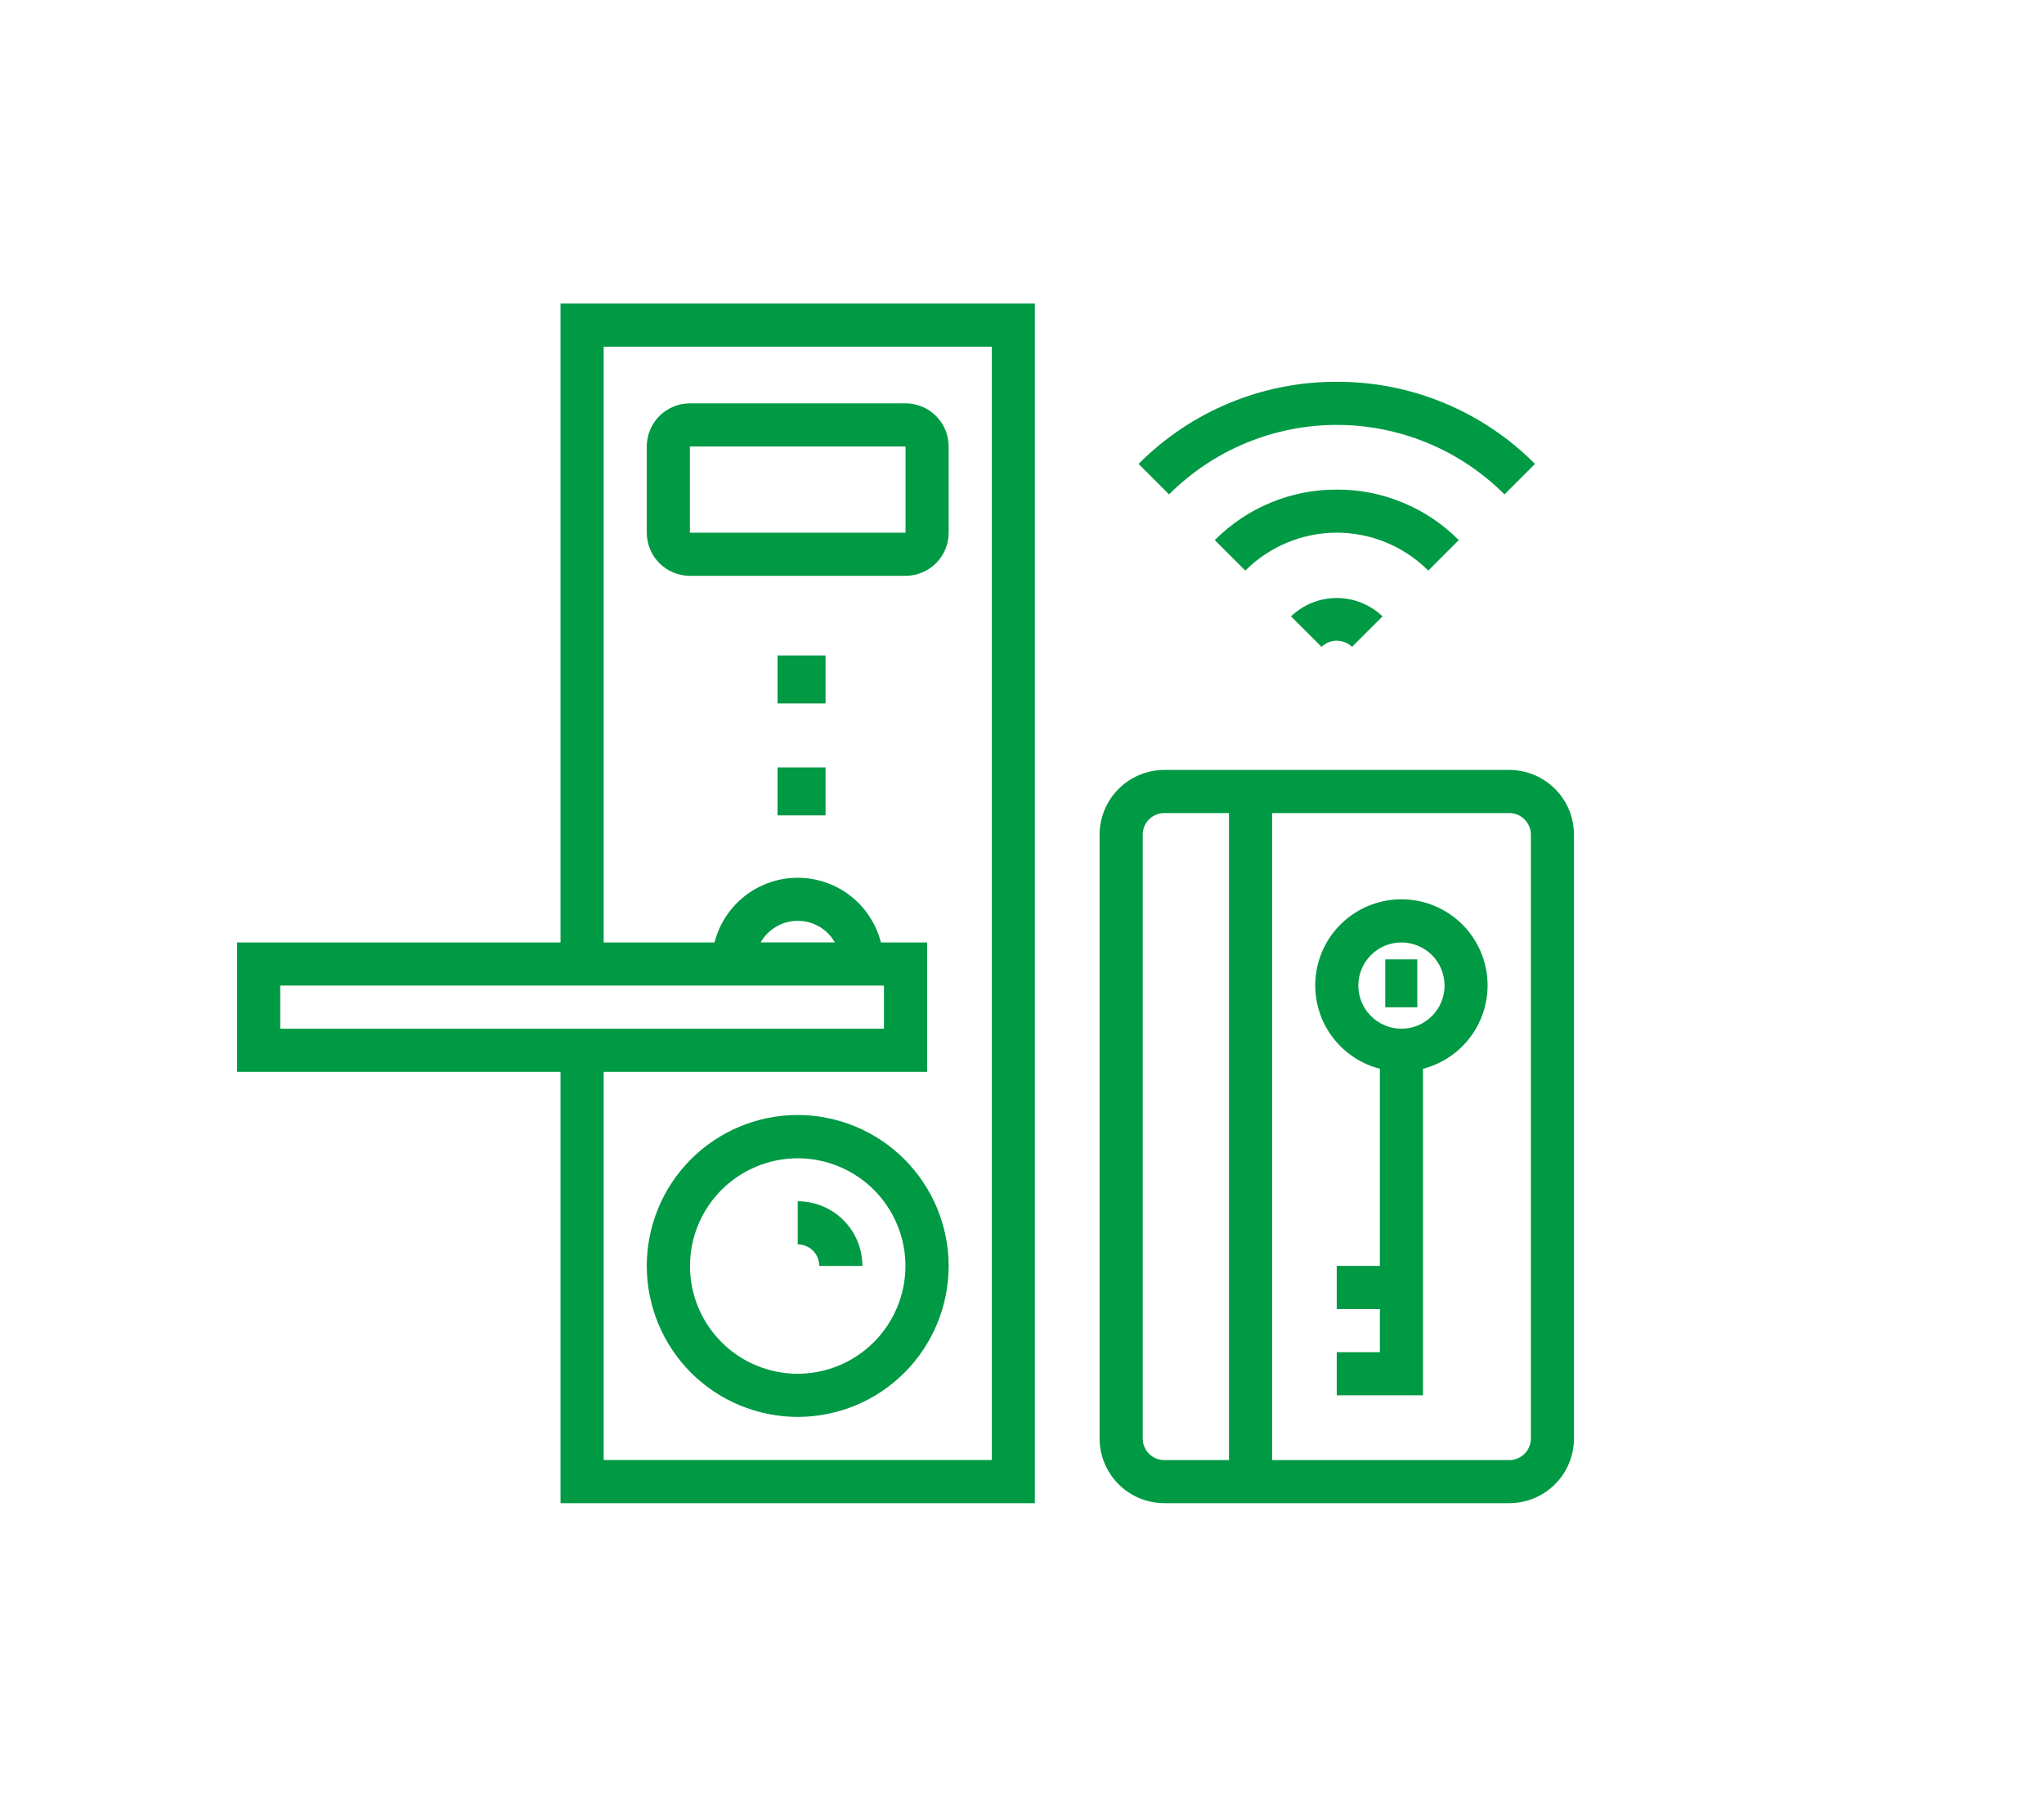 <svg xmlns="http://www.w3.org/2000/svg" xmlns:xlink="http://www.w3.org/1999/xlink" width="264" zoomAndPan="magnify" viewBox="0 0 198 175.5" height="234" preserveAspectRatio="xMidYMid meet" version="1.0"><path fill="#009944" d="M 54.297 29.406 L 54.297 91.285 L 22.965 91.285 L 22.965 103.816 L 54.297 103.816 L 54.297 145.594 L 100.246 145.594 L 100.246 29.406 Z M 27.145 99.637 L 27.145 95.461 L 85.629 95.461 L 85.629 99.637 Z M 73.68 91.281 C 74.047 90.637 74.555 90.125 75.199 89.75 C 75.84 89.379 76.535 89.191 77.277 89.191 C 78.023 89.191 78.715 89.379 79.359 89.75 C 80 90.125 80.508 90.637 80.875 91.281 Z M 96.074 141.414 L 58.477 141.414 L 58.477 103.816 L 89.812 103.816 L 89.812 91.285 L 85.332 91.285 C 85.105 90.387 84.738 89.555 84.23 88.781 C 83.727 88.008 83.105 87.336 82.379 86.77 C 81.648 86.203 80.848 85.77 79.973 85.469 C 79.098 85.168 78.199 85.02 77.273 85.02 C 76.352 85.02 75.449 85.168 74.578 85.469 C 73.703 85.77 72.898 86.203 72.172 86.77 C 71.441 87.336 70.824 88.008 70.316 88.781 C 69.812 89.555 69.445 90.387 69.215 91.285 L 58.477 91.285 L 58.477 33.582 L 96.074 33.582 Z M 96.074 141.414 " fill-opacity="1" fill-rule="nonzero"/><path fill="#009944" d="M 87.719 39.066 L 66.828 39.066 C 66.555 39.066 66.285 39.094 66.016 39.148 C 65.746 39.199 65.484 39.281 65.23 39.387 C 64.98 39.492 64.738 39.617 64.512 39.77 C 64.281 39.926 64.07 40.098 63.879 40.289 C 63.684 40.484 63.512 40.695 63.359 40.922 C 63.207 41.152 63.078 41.391 62.973 41.645 C 62.867 41.898 62.789 42.16 62.734 42.43 C 62.68 42.695 62.652 42.969 62.652 43.242 L 62.652 51.598 C 62.652 51.871 62.68 52.145 62.734 52.41 C 62.789 52.68 62.867 52.941 62.973 53.195 C 63.078 53.449 63.207 53.688 63.359 53.918 C 63.512 54.145 63.684 54.355 63.879 54.551 C 64.07 54.742 64.281 54.918 64.512 55.07 C 64.738 55.223 64.98 55.352 65.23 55.453 C 65.484 55.559 65.746 55.641 66.016 55.691 C 66.285 55.746 66.555 55.773 66.828 55.773 L 87.719 55.773 C 87.992 55.773 88.266 55.746 88.531 55.691 C 88.801 55.641 89.062 55.559 89.316 55.453 C 89.57 55.352 89.809 55.223 90.039 55.07 C 90.266 54.918 90.477 54.742 90.672 54.551 C 90.863 54.355 91.039 54.145 91.191 53.918 C 91.344 53.688 91.473 53.449 91.574 53.195 C 91.68 52.941 91.762 52.68 91.812 52.41 C 91.867 52.145 91.895 51.871 91.895 51.598 L 91.895 43.242 C 91.895 42.969 91.867 42.695 91.812 42.43 C 91.762 42.16 91.68 41.898 91.574 41.645 C 91.473 41.391 91.344 41.152 91.191 40.922 C 91.039 40.695 90.863 40.484 90.672 40.289 C 90.477 40.098 90.266 39.926 90.039 39.77 C 89.809 39.617 89.57 39.492 89.316 39.387 C 89.062 39.281 88.801 39.199 88.531 39.148 C 88.266 39.094 87.992 39.066 87.719 39.066 Z M 66.828 51.598 L 66.828 43.242 L 87.719 43.242 L 87.719 51.598 Z M 66.828 51.598 " fill-opacity="1" fill-rule="nonzero"/><path fill="#009944" d="M 75.32 63.488 L 79.969 63.488 L 79.969 68.137 L 75.32 68.137 Z M 75.32 63.488 " fill-opacity="1" fill-rule="nonzero"/><path fill="#009944" d="M 75.32 74.332 L 79.969 74.332 L 79.969 78.977 L 75.32 78.977 Z M 75.32 74.332 " fill-opacity="1" fill-rule="nonzero"/><path fill="#009944" d="M 77.273 107.996 C 76.312 107.996 75.363 108.09 74.422 108.277 C 73.48 108.465 72.566 108.742 71.68 109.109 C 70.793 109.477 69.949 109.926 69.152 110.461 C 68.352 110.992 67.613 111.598 66.934 112.277 C 66.258 112.957 65.648 113.695 65.117 114.492 C 64.582 115.293 64.133 116.133 63.766 117.02 C 63.398 117.91 63.121 118.824 62.934 119.766 C 62.746 120.707 62.652 121.656 62.652 122.617 C 62.652 123.578 62.746 124.527 62.934 125.469 C 63.121 126.41 63.398 127.324 63.766 128.211 C 64.133 129.098 64.582 129.941 65.117 130.738 C 65.648 131.539 66.258 132.277 66.934 132.957 C 67.613 133.633 68.352 134.242 69.152 134.773 C 69.949 135.309 70.793 135.758 71.68 136.125 C 72.566 136.492 73.48 136.77 74.422 136.957 C 75.363 137.145 76.312 137.238 77.273 137.238 C 78.234 137.238 79.184 137.145 80.125 136.957 C 81.066 136.77 81.98 136.492 82.871 136.125 C 83.758 135.758 84.598 135.309 85.398 134.773 C 86.195 134.242 86.934 133.633 87.613 132.957 C 88.293 132.277 88.898 131.539 89.43 130.738 C 89.965 129.941 90.414 129.098 90.781 128.211 C 91.148 127.324 91.426 126.41 91.613 125.469 C 91.801 124.527 91.895 123.578 91.895 122.617 C 91.895 121.656 91.801 120.707 91.609 119.766 C 91.422 118.824 91.145 117.91 90.777 117.023 C 90.41 116.137 89.957 115.297 89.426 114.5 C 88.891 113.699 88.285 112.961 87.605 112.285 C 86.93 111.605 86.191 111 85.391 110.465 C 84.594 109.934 83.754 109.48 82.867 109.113 C 81.98 108.746 81.066 108.469 80.125 108.281 C 79.184 108.09 78.234 107.996 77.273 107.996 Z M 77.273 133.062 C 76.59 133.062 75.91 132.992 75.238 132.859 C 74.566 132.727 73.914 132.527 73.281 132.266 C 72.648 132.004 72.047 131.684 71.477 131.301 C 70.906 130.922 70.379 130.488 69.895 130.004 C 69.41 129.52 68.977 128.992 68.598 128.422 C 68.215 127.852 67.895 127.25 67.633 126.617 C 67.371 125.984 67.172 125.332 67.039 124.66 C 66.906 123.988 66.84 123.309 66.84 122.625 C 66.84 121.941 66.906 121.262 67.039 120.59 C 67.172 119.918 67.371 119.266 67.633 118.633 C 67.895 118 68.215 117.398 68.598 116.828 C 68.977 116.258 69.41 115.73 69.895 115.246 C 70.379 114.762 70.906 114.328 71.477 113.949 C 72.047 113.566 72.648 113.246 73.281 112.984 C 73.914 112.723 74.566 112.523 75.238 112.391 C 75.91 112.258 76.59 112.188 77.273 112.188 C 77.961 112.188 78.637 112.258 79.309 112.391 C 79.98 112.523 80.633 112.723 81.266 112.984 C 81.902 113.246 82.5 113.566 83.07 113.949 C 83.641 114.328 84.168 114.762 84.652 115.246 C 85.137 115.73 85.57 116.258 85.949 116.828 C 86.332 117.398 86.652 118 86.914 118.633 C 87.176 119.266 87.375 119.918 87.508 120.59 C 87.645 121.262 87.711 121.941 87.711 122.625 C 87.707 123.309 87.641 123.988 87.508 124.66 C 87.371 125.332 87.172 125.984 86.91 126.617 C 86.648 127.25 86.324 127.848 85.945 128.418 C 85.562 128.988 85.133 129.516 84.648 130 C 84.164 130.484 83.637 130.914 83.066 131.297 C 82.496 131.676 81.898 132 81.266 132.262 C 80.633 132.523 79.98 132.723 79.309 132.855 C 78.637 132.992 77.957 133.059 77.273 133.062 Z M 77.273 133.062 " fill-opacity="1" fill-rule="nonzero"/><path fill="#009944" d="M 77.273 116.352 L 77.273 120.527 C 77.551 120.527 77.816 120.578 78.074 120.688 C 78.328 120.793 78.555 120.941 78.75 121.141 C 78.949 121.336 79.098 121.562 79.203 121.816 C 79.312 122.074 79.363 122.34 79.363 122.617 L 83.539 122.617 C 83.539 122.207 83.5 121.797 83.418 121.395 C 83.34 120.992 83.219 120.598 83.062 120.219 C 82.906 119.84 82.711 119.477 82.484 119.137 C 82.254 118.793 81.996 118.477 81.703 118.188 C 81.414 117.895 81.098 117.637 80.754 117.406 C 80.414 117.18 80.051 116.984 79.672 116.828 C 79.293 116.672 78.898 116.551 78.496 116.473 C 78.094 116.391 77.684 116.352 77.273 116.352 Z M 77.273 116.352 " fill-opacity="1" fill-rule="nonzero"/><path fill="#009944" d="M 146.203 74.574 L 112.785 74.574 C 112.371 74.574 111.965 74.617 111.562 74.695 C 111.156 74.777 110.766 74.898 110.387 75.055 C 110.008 75.211 109.645 75.406 109.305 75.633 C 108.961 75.863 108.645 76.121 108.355 76.414 C 108.062 76.703 107.805 77.02 107.574 77.363 C 107.348 77.703 107.152 78.066 106.996 78.445 C 106.836 78.824 106.719 79.219 106.637 79.621 C 106.559 80.023 106.516 80.43 106.516 80.844 L 106.516 139.328 C 106.516 139.738 106.559 140.148 106.637 140.551 C 106.719 140.953 106.836 141.344 106.996 141.727 C 107.152 142.105 107.348 142.465 107.574 142.809 C 107.805 143.152 108.062 143.469 108.355 143.758 C 108.645 144.051 108.961 144.309 109.305 144.539 C 109.645 144.766 110.008 144.961 110.387 145.117 C 110.766 145.273 111.156 145.395 111.562 145.473 C 111.965 145.555 112.371 145.594 112.785 145.594 L 146.203 145.594 C 146.613 145.594 147.023 145.555 147.426 145.473 C 147.828 145.395 148.223 145.273 148.602 145.117 C 148.98 144.961 149.344 144.766 149.684 144.539 C 150.027 144.309 150.344 144.051 150.633 143.758 C 150.926 143.469 151.184 143.152 151.414 142.809 C 151.641 142.465 151.836 142.105 151.992 141.727 C 152.148 141.344 152.27 140.953 152.348 140.551 C 152.43 140.148 152.469 139.738 152.469 139.328 L 152.469 80.844 C 152.469 80.43 152.43 80.023 152.348 79.621 C 152.27 79.219 152.148 78.824 151.992 78.445 C 151.836 78.066 151.641 77.703 151.414 77.363 C 151.184 77.02 150.926 76.703 150.633 76.414 C 150.344 76.121 150.027 75.863 149.684 75.633 C 149.344 75.406 148.98 75.211 148.602 75.055 C 148.223 74.898 147.828 74.777 147.426 74.695 C 147.023 74.617 146.613 74.574 146.203 74.574 Z M 119.051 141.422 L 112.785 141.422 C 112.508 141.422 112.238 141.367 111.984 141.262 C 111.727 141.156 111.5 141.004 111.305 140.809 C 111.109 140.613 110.957 140.387 110.852 140.129 C 110.746 139.875 110.695 139.609 110.695 139.332 L 110.695 80.844 C 110.695 80.566 110.746 80.301 110.852 80.043 C 110.957 79.785 111.109 79.562 111.305 79.363 C 111.5 79.168 111.727 79.02 111.984 78.91 C 112.238 78.805 112.508 78.754 112.785 78.754 L 119.051 78.754 Z M 148.293 139.332 C 148.293 139.609 148.242 139.875 148.133 140.129 C 148.027 140.387 147.879 140.613 147.68 140.809 C 147.484 141.004 147.258 141.156 147.004 141.262 C 146.746 141.367 146.48 141.422 146.203 141.422 L 123.227 141.422 L 123.227 78.754 L 146.203 78.754 C 146.48 78.754 146.746 78.805 147.004 78.91 C 147.258 79.02 147.484 79.168 147.68 79.363 C 147.879 79.562 148.027 79.785 148.133 80.043 C 148.242 80.301 148.293 80.566 148.293 80.844 Z M 148.293 139.332 " fill-opacity="1" fill-rule="nonzero"/><path fill="#009944" d="M 135.758 87.105 C 135.254 87.105 134.754 87.152 134.258 87.238 C 133.762 87.328 133.277 87.465 132.809 87.641 C 132.336 87.816 131.883 88.035 131.453 88.297 C 131.02 88.555 130.613 88.852 130.238 89.184 C 129.859 89.516 129.512 89.879 129.199 90.273 C 128.887 90.668 128.613 91.09 128.379 91.535 C 128.141 91.98 127.949 92.441 127.793 92.922 C 127.641 93.402 127.535 93.891 127.473 94.391 C 127.406 94.891 127.391 95.391 127.418 95.895 C 127.445 96.398 127.516 96.895 127.633 97.383 C 127.75 97.875 127.91 98.348 128.113 98.809 C 128.316 99.27 128.559 99.711 128.844 100.125 C 129.125 100.543 129.445 100.93 129.797 101.289 C 130.148 101.648 130.531 101.973 130.945 102.262 C 131.355 102.555 131.793 102.805 132.25 103.016 C 132.707 103.227 133.18 103.395 133.668 103.52 L 133.668 122.613 L 129.488 122.613 L 129.488 126.793 L 133.668 126.793 L 133.668 130.969 L 129.488 130.969 L 129.488 135.145 L 137.84 135.145 L 137.84 103.52 C 138.324 103.395 138.797 103.227 139.254 103.016 C 139.715 102.805 140.148 102.555 140.559 102.266 C 140.973 101.973 141.355 101.648 141.707 101.289 C 142.062 100.93 142.379 100.543 142.66 100.125 C 142.945 99.711 143.188 99.27 143.391 98.809 C 143.594 98.348 143.754 97.875 143.871 97.383 C 143.988 96.895 144.062 96.398 144.09 95.895 C 144.117 95.391 144.098 94.891 144.035 94.391 C 143.969 93.891 143.863 93.402 143.711 92.922 C 143.559 92.441 143.363 91.98 143.125 91.535 C 142.891 91.09 142.617 90.668 142.305 90.273 C 141.992 89.879 141.645 89.516 141.27 89.184 C 140.891 88.852 140.484 88.555 140.055 88.297 C 139.621 88.035 139.168 87.816 138.699 87.641 C 138.227 87.465 137.742 87.328 137.246 87.238 C 136.75 87.152 136.25 87.105 135.75 87.105 Z M 135.758 99.637 C 135.48 99.637 135.211 99.613 134.941 99.559 C 134.672 99.504 134.41 99.426 134.156 99.32 C 133.906 99.215 133.664 99.086 133.438 98.934 C 133.207 98.781 132.996 98.609 132.805 98.414 C 132.609 98.223 132.438 98.012 132.281 97.781 C 132.129 97.555 132.004 97.312 131.898 97.059 C 131.793 96.805 131.715 96.547 131.66 96.277 C 131.605 96.008 131.578 95.734 131.578 95.461 C 131.578 95.188 131.605 94.914 131.66 94.645 C 131.715 94.379 131.793 94.117 131.898 93.863 C 132.004 93.609 132.133 93.367 132.285 93.141 C 132.438 92.914 132.609 92.703 132.805 92.508 C 132.996 92.312 133.207 92.141 133.438 91.988 C 133.664 91.836 133.906 91.707 134.156 91.602 C 134.41 91.496 134.672 91.418 134.941 91.363 C 135.211 91.312 135.48 91.285 135.758 91.285 C 136.031 91.285 136.301 91.312 136.57 91.363 C 136.84 91.418 137.102 91.496 137.355 91.602 C 137.609 91.707 137.848 91.836 138.078 91.988 C 138.305 92.141 138.516 92.312 138.711 92.508 C 138.902 92.703 139.078 92.914 139.23 93.141 C 139.383 93.367 139.512 93.609 139.617 93.863 C 139.719 94.117 139.801 94.379 139.852 94.645 C 139.906 94.914 139.934 95.188 139.934 95.461 C 139.934 95.734 139.906 96.008 139.852 96.277 C 139.797 96.543 139.719 96.805 139.613 97.059 C 139.508 97.312 139.379 97.551 139.227 97.781 C 139.074 98.008 138.902 98.219 138.707 98.414 C 138.516 98.605 138.305 98.781 138.074 98.934 C 137.848 99.086 137.609 99.215 137.355 99.32 C 137.102 99.426 136.84 99.504 136.57 99.559 C 136.301 99.609 136.031 99.637 135.758 99.637 Z M 135.758 99.637 " fill-opacity="1" fill-rule="nonzero"/><path fill="#009944" d="M 134.191 92.922 L 137.289 92.922 L 137.289 97.566 L 134.191 97.566 Z M 134.191 92.922 " fill-opacity="1" fill-rule="nonzero"/><path fill="#009944" d="M 125.059 59.699 L 128.016 62.652 C 128.215 62.461 128.441 62.316 128.699 62.211 C 128.953 62.109 129.219 62.059 129.492 62.059 C 129.766 62.059 130.031 62.109 130.285 62.211 C 130.543 62.316 130.77 62.461 130.969 62.652 L 133.926 59.699 C 133.629 59.418 133.309 59.164 132.965 58.945 C 132.621 58.723 132.262 58.535 131.883 58.383 C 131.5 58.23 131.109 58.113 130.707 58.039 C 130.309 57.961 129.902 57.922 129.492 57.922 C 129.082 57.922 128.676 57.961 128.277 58.039 C 127.875 58.113 127.484 58.23 127.102 58.383 C 126.723 58.535 126.363 58.723 126.02 58.945 C 125.676 59.164 125.355 59.418 125.059 59.699 Z M 125.059 59.699 " fill-opacity="1" fill-rule="nonzero"/><path fill="#009944" d="M 129.492 47.422 C 127.273 47.414 125.141 47.836 123.094 48.684 C 121.047 49.531 119.242 50.742 117.676 52.312 L 120.629 55.266 C 121.211 54.684 121.844 54.164 122.531 53.707 C 123.215 53.25 123.938 52.863 124.695 52.551 C 125.457 52.234 126.238 51.996 127.047 51.836 C 127.855 51.676 128.668 51.594 129.492 51.594 C 130.316 51.594 131.129 51.676 131.938 51.836 C 132.746 51.996 133.527 52.234 134.289 52.551 C 135.047 52.863 135.77 53.25 136.457 53.707 C 137.141 54.164 137.773 54.684 138.355 55.266 L 141.309 52.312 C 139.742 50.738 137.938 49.531 135.891 48.684 C 133.84 47.836 131.707 47.414 129.492 47.422 Z M 129.492 47.422 " fill-opacity="1" fill-rule="nonzero"/><path fill="#009944" d="M 129.492 36.98 C 127.707 36.973 125.941 37.145 124.191 37.488 C 122.441 37.836 120.742 38.348 119.098 39.031 C 117.449 39.715 115.883 40.551 114.402 41.547 C 112.922 42.539 111.551 43.668 110.293 44.934 L 113.246 47.887 C 113.777 47.352 114.336 46.848 114.918 46.371 C 115.5 45.895 116.102 45.445 116.727 45.027 C 117.352 44.609 118 44.223 118.66 43.867 C 119.324 43.516 120.004 43.191 120.699 42.906 C 121.395 42.617 122.102 42.363 122.824 42.145 C 123.543 41.926 124.273 41.746 125.012 41.598 C 125.746 41.449 126.492 41.34 127.242 41.266 C 127.988 41.191 128.738 41.156 129.492 41.156 C 130.246 41.156 130.996 41.191 131.746 41.266 C 132.492 41.34 133.238 41.449 133.973 41.598 C 134.711 41.746 135.441 41.926 136.16 42.145 C 136.883 42.363 137.59 42.617 138.285 42.906 C 138.98 43.191 139.66 43.516 140.324 43.867 C 140.984 44.223 141.629 44.609 142.258 45.027 C 142.883 45.445 143.484 45.895 144.066 46.371 C 144.648 46.848 145.207 47.352 145.738 47.887 L 148.691 44.934 C 147.434 43.668 146.062 42.539 144.582 41.547 C 143.102 40.551 141.535 39.715 139.887 39.031 C 138.242 38.348 136.543 37.836 134.793 37.488 C 133.043 37.145 131.277 36.973 129.492 36.98 Z M 129.492 36.98 " fill-opacity="1" fill-rule="nonzero"/></svg>